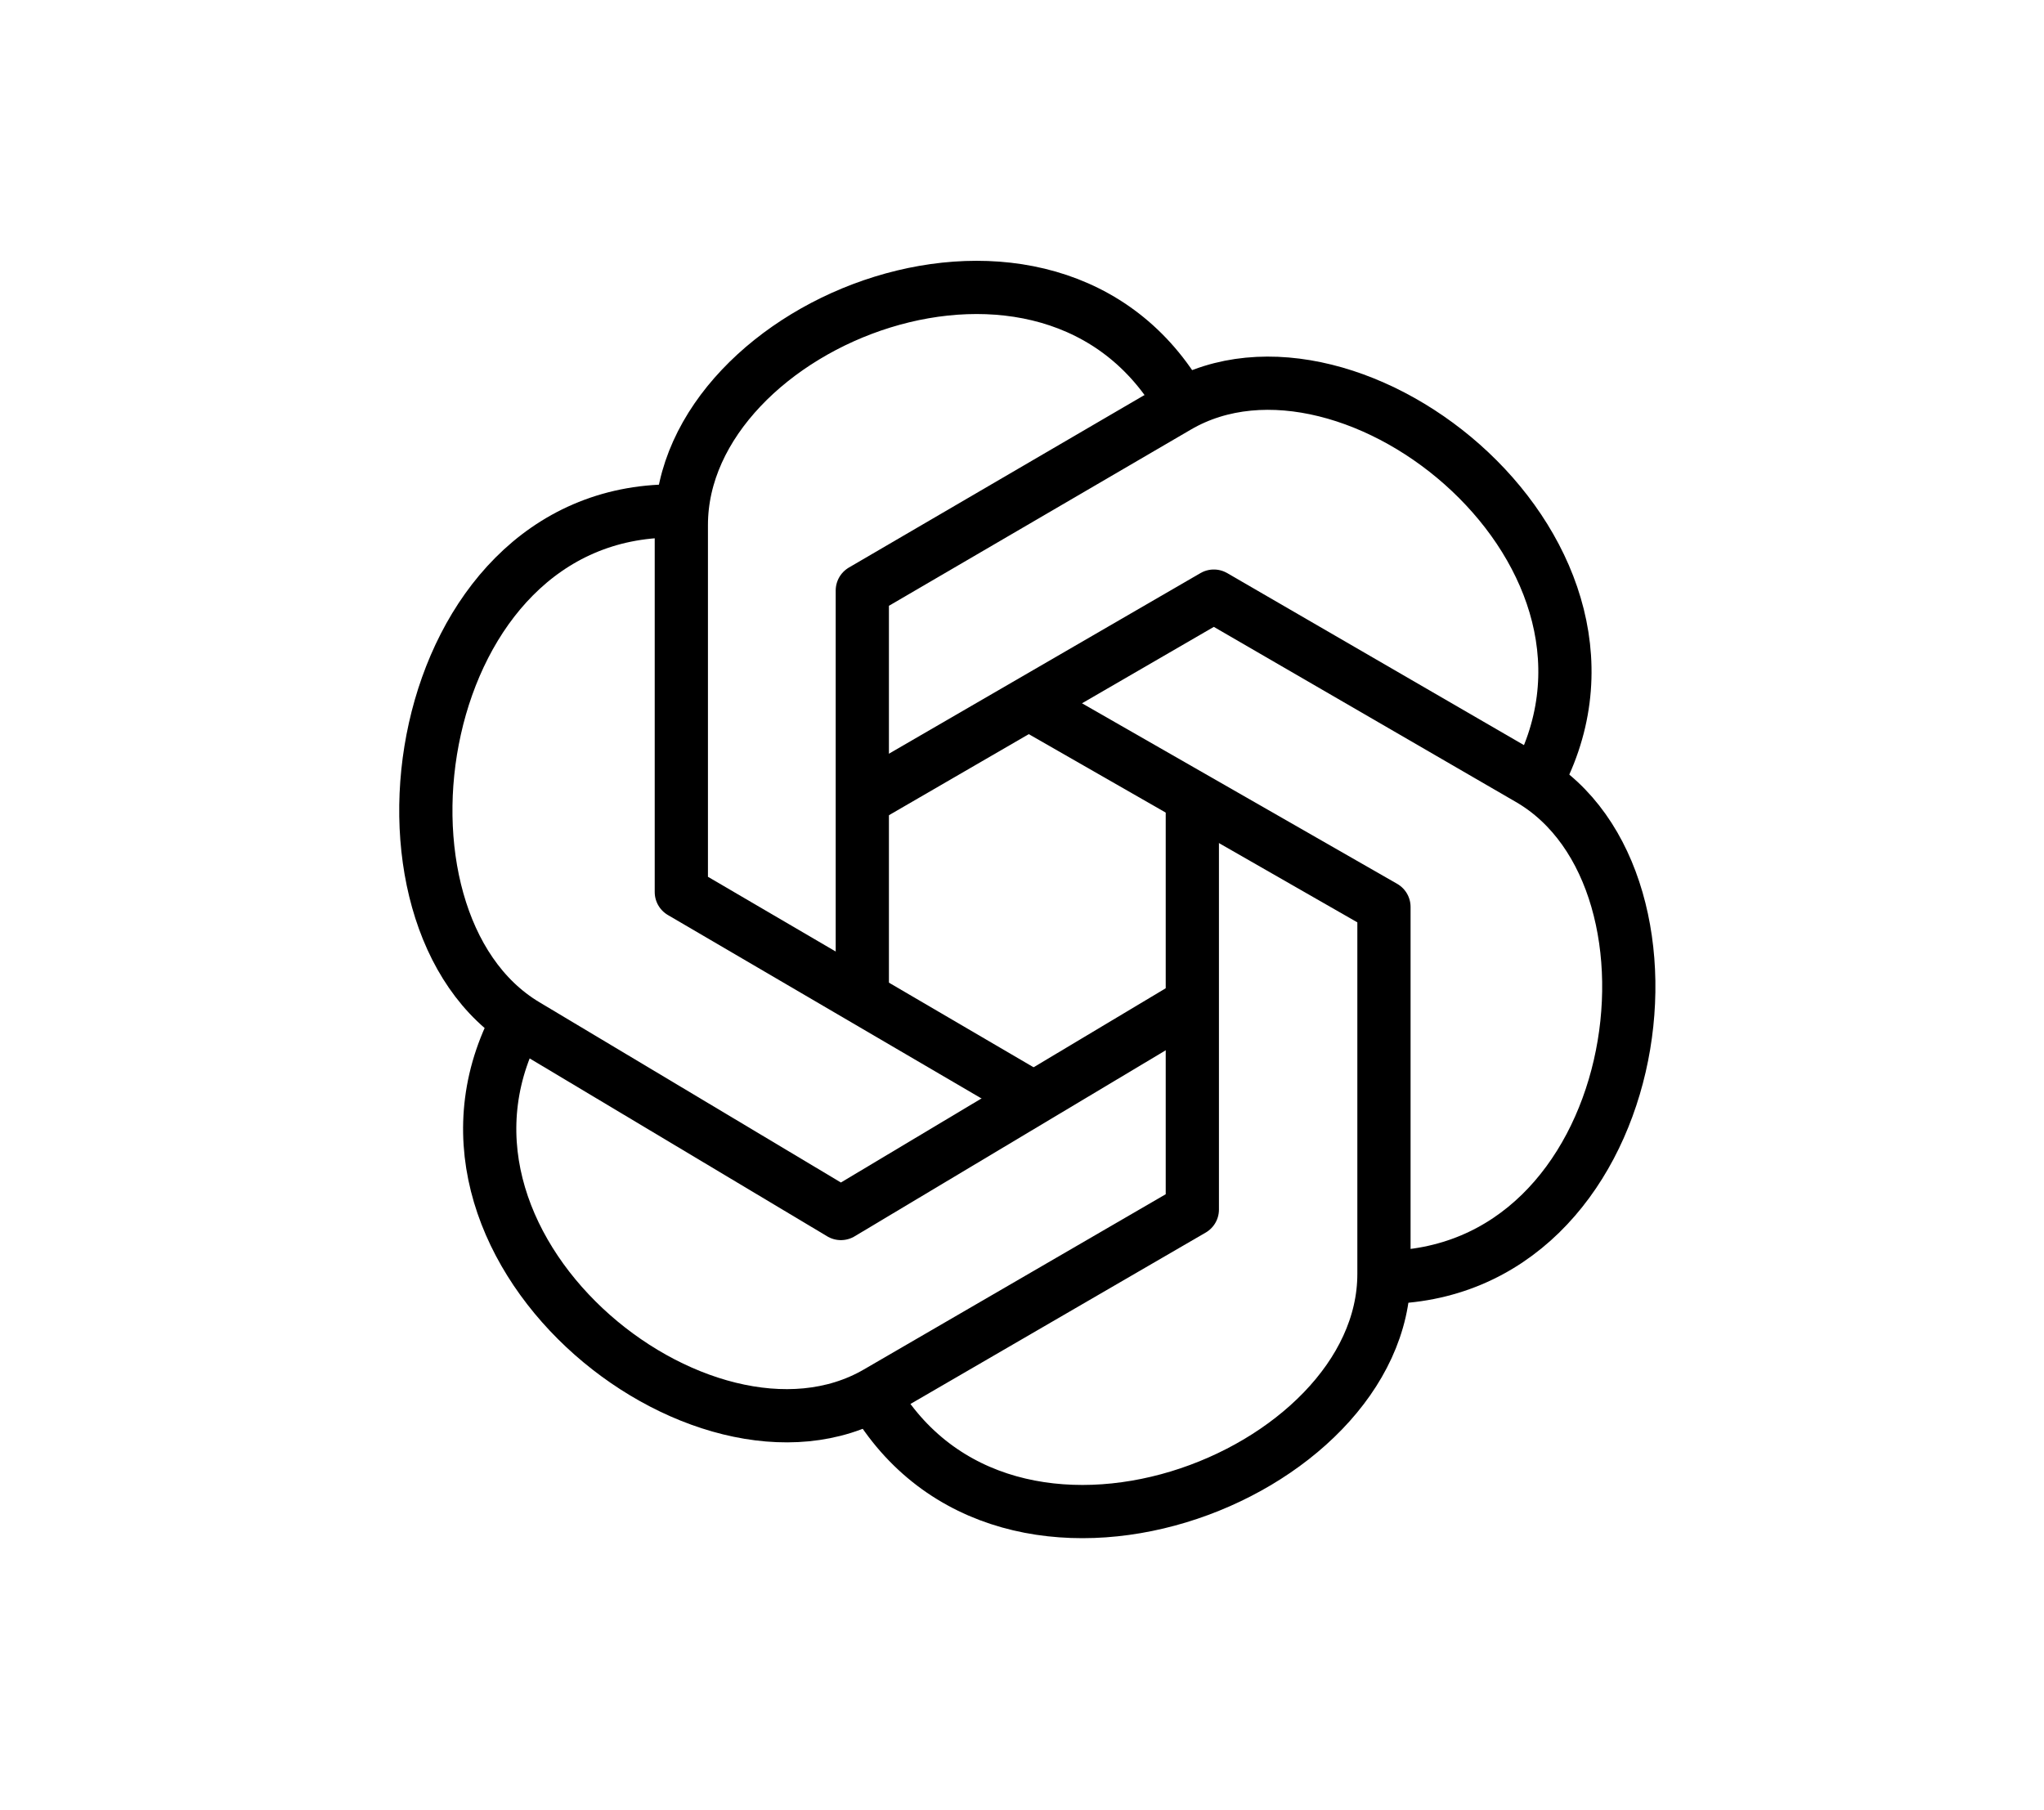 <svg width="192" height="170" viewBox="0 0 192 170" fill="none" xmlns="http://www.w3.org/2000/svg">
<g filter="url(#filter0_d_685_94)">
<rect x="4" y="4" width="184" height="162" rx="15" fill="white"/>
</g>
<path d="M81 94V55.475L110.61 38.192C127.016 28.614 156.387 52.238 144.057 73.855" stroke="black" stroke-width="5" stroke-linejoin="round"/>
<path d="M81 75.144L114.019 56L143.649 73.177C160.066 82.695 154.506 120 129.801 120" stroke="black" stroke-width="5" stroke-linejoin="round"/>
<path d="M96.486 66L130 85.199V119.678C130 138.77 94.524 152.636 82 131.09" stroke="black" stroke-width="5" stroke-linejoin="round"/>
<path d="M112 76V113.628L82.39 130.819C65.984 140.346 36.612 116.848 48.943 95.347" stroke="black" stroke-width="5" stroke-linejoin="round"/>
<path d="M112 94.258L78.99 114L49.368 96.287C32.929 86.443 38.489 48 63.187 48" stroke="black" stroke-width="5" stroke-linejoin="round"/>
<path d="M96.816 103L64 83.801V49.322C64 30.23 98.737 16.364 111 37.91" stroke="black" stroke-width="5" stroke-linejoin="round"/>
<defs>
<filter id="filter0_d_685_94" x="0" y="0" width="192" height="170" filterUnits="userSpaceOnUse" color-interpolation-filters="sRGB">
<feFlood flood-opacity="0" result="BackgroundImageFix"/>
<feColorMatrix in="SourceAlpha" type="matrix" values="0 0 0 0 0 0 0 0 0 0 0 0 0 0 0 0 0 0 127 0" result="hardAlpha"/>
<feOffset/>
<feGaussianBlur stdDeviation="2"/>
<feComposite in2="hardAlpha" operator="out"/>
<feColorMatrix type="matrix" values="0 0 0 0 0 0 0 0 0 0 0 0 0 0 0 0 0 0 0.25 0"/>
<feBlend mode="normal" in2="BackgroundImageFix" result="effect1_dropShadow_685_94"/>
<feBlend mode="normal" in="SourceGraphic" in2="effect1_dropShadow_685_94" result="shape"/>
</filter>
</defs>
</svg>
